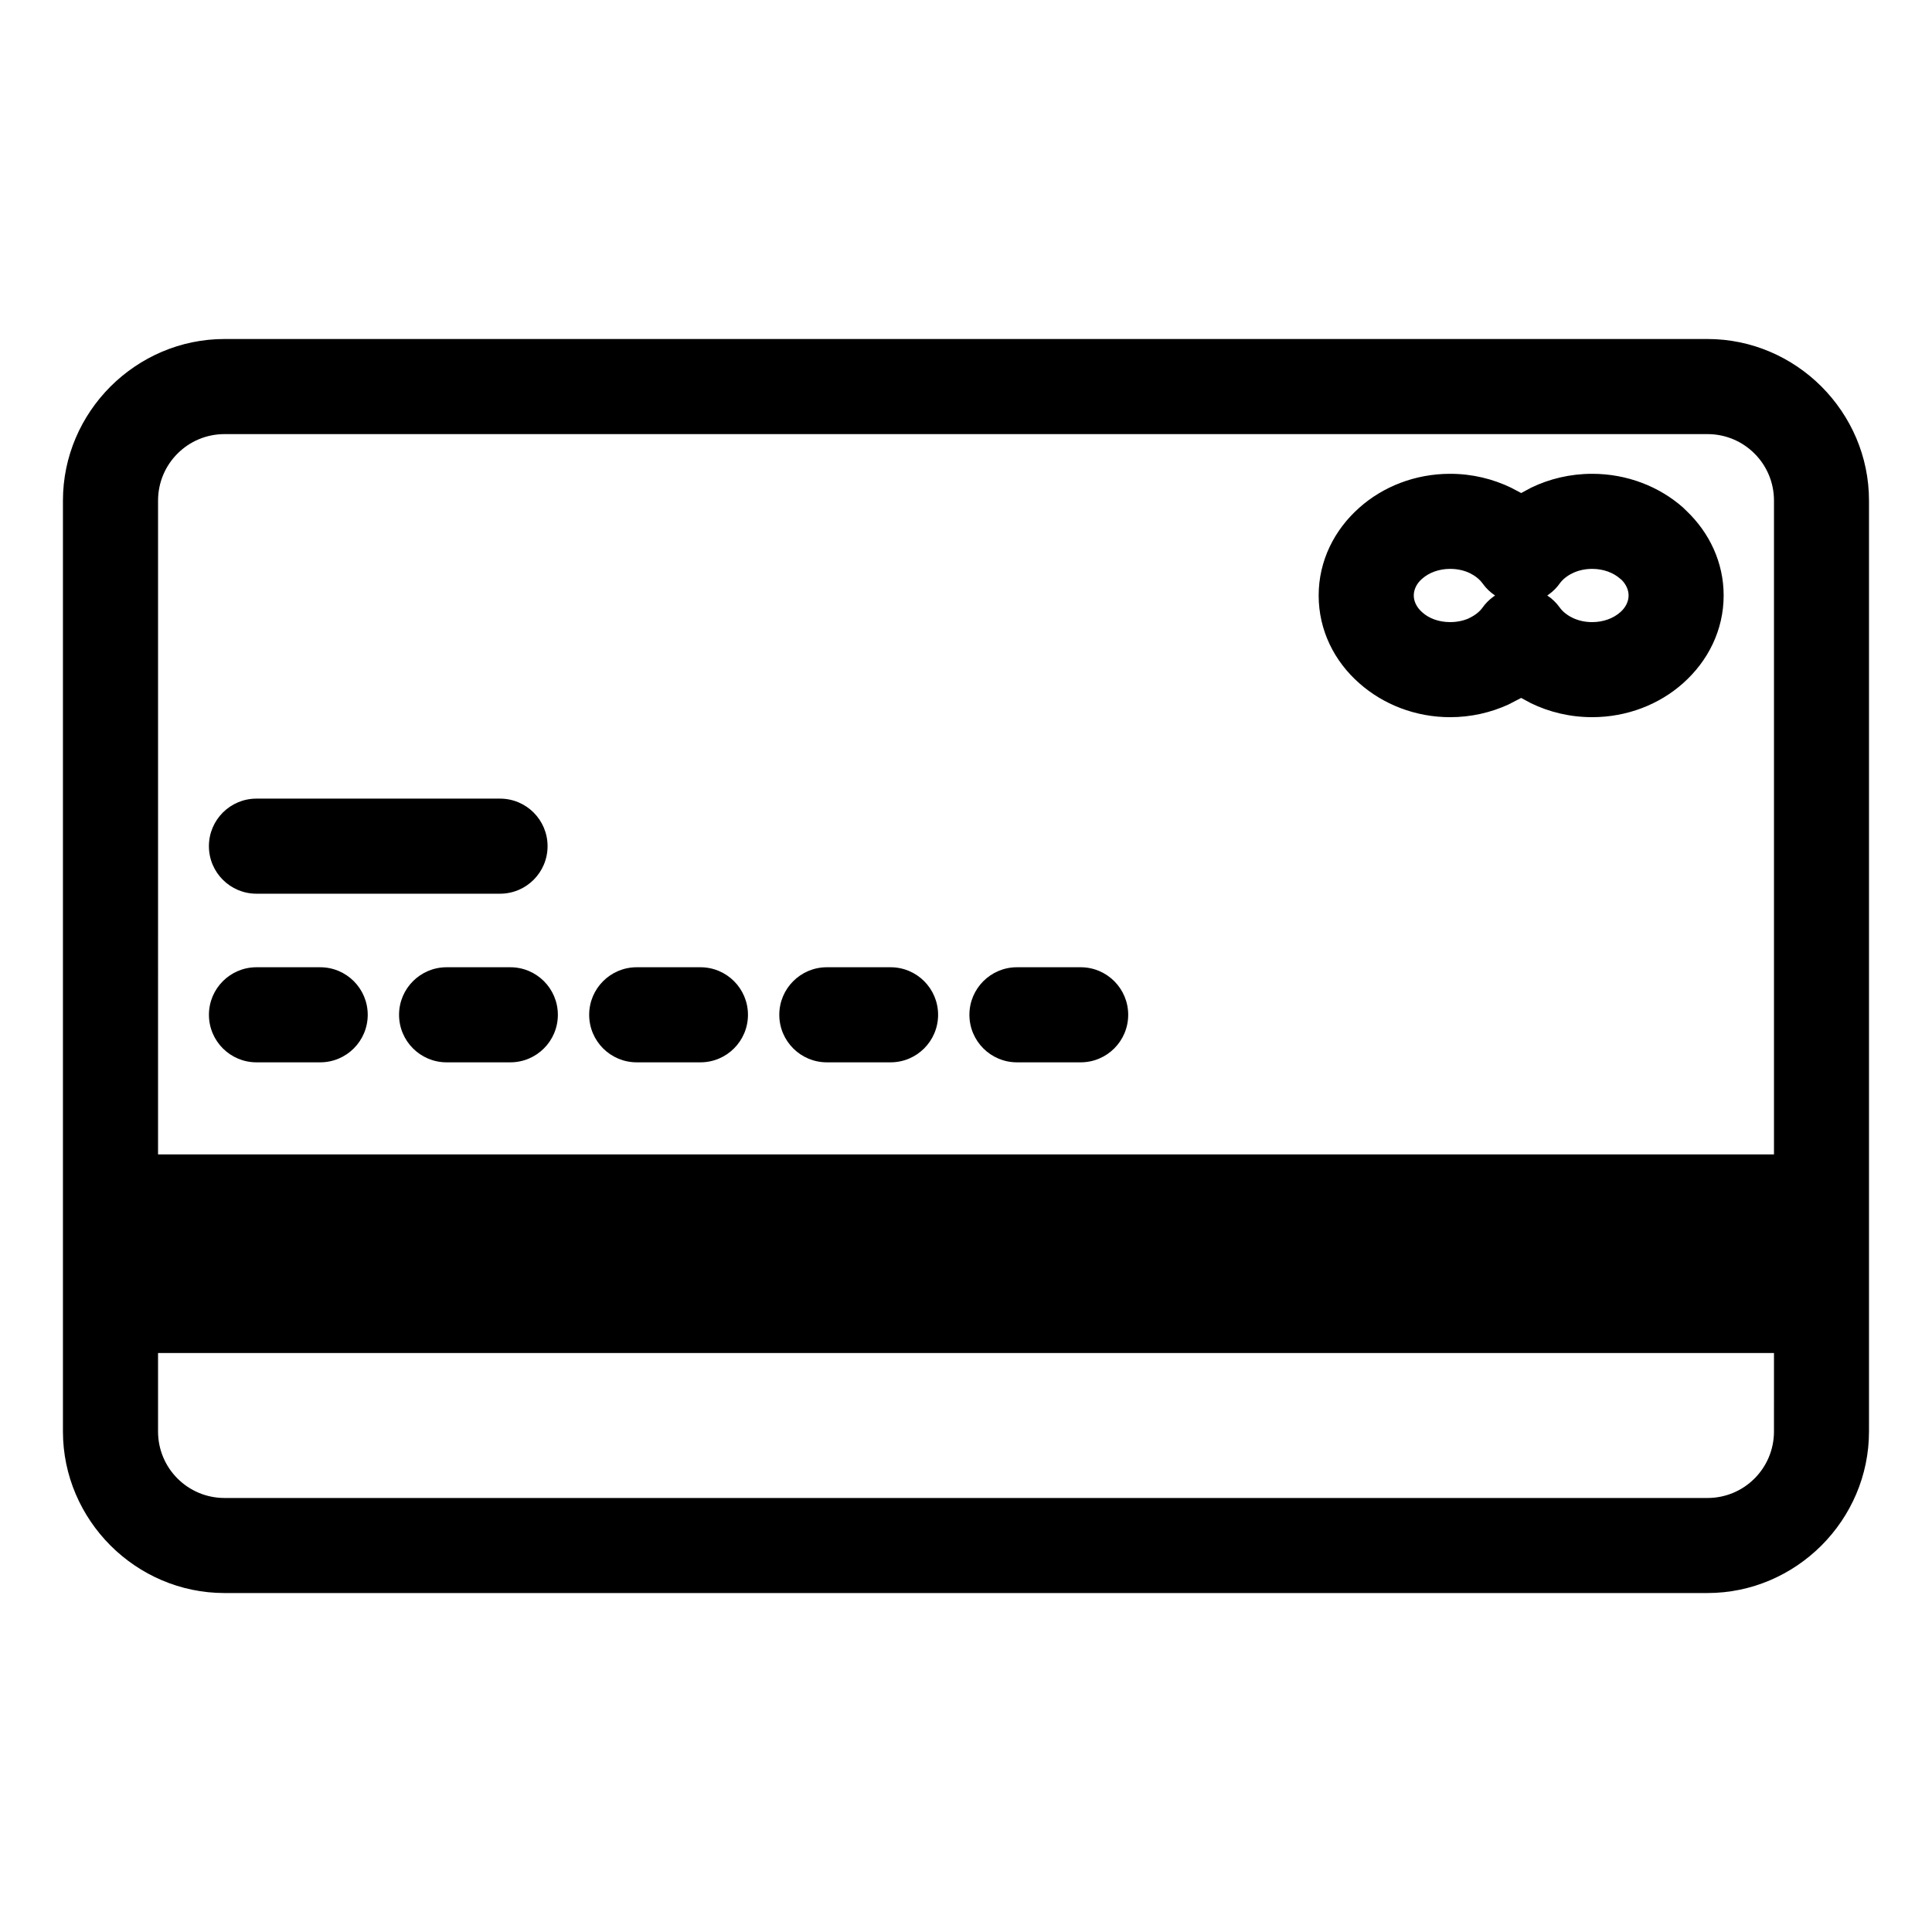 <?xml version="1.0" encoding="UTF-8"?>
<!-- Uploaded to: ICON Repo, www.svgrepo.com, Generator: ICON Repo Mixer Tools -->
<svg fill="#000000" width="800px" height="800px" version="1.1" viewBox="144 144 512 512" xmlns="http://www.w3.org/2000/svg">
 <path d="m203.5 233.84h392.99c11.73 0 22.422 4.82 30.191 12.574l0.047 0.047c7.766 7.797 12.574 18.48 12.574 30.199v246.69c0 11.73-4.82 22.426-12.574 30.199l-0.047 0.047c-7.797 7.766-18.477 12.574-30.191 12.574h-392.99c-11.73 0-22.426-4.82-30.199-12.574l-0.047-0.047c-7.766-7.797-12.574-18.48-12.574-30.199v-246.69c0-11.73 4.82-22.426 12.574-30.199l0.047-0.047c7.797-7.766 18.48-12.574 30.199-12.574zm324.81 35.723c5.812 0 11.34 1.352 16.191 3.707l2.629 1.391 2.578-1.391c4.852-2.363 10.391-3.707 16.234-3.707 9.301 0 17.816 3.414 24.047 8.906l0.879 0.855c6.141 5.824 9.918 13.727 9.918 22.48 0 9.164-4.137 17.398-10.801 23.297-6.231 5.539-14.746 8.957-24.047 8.957-5.844 0-11.383-1.344-16.234-3.707l-2.578-1.391-3.387 1.75c-4.664 2.137-9.926 3.352-15.438 3.352-9.254 0-17.762-3.422-24.016-8.945-6.699-5.856-10.824-14.113-10.824-23.309 0-9.164 4.141-17.398 10.801-23.289 6.231-5.539 14.738-8.957 24.039-8.957zm5.223 26.332c-1.488-0.719-3.277-1.137-5.223-1.137-2.977 0-5.598 1-7.414 2.602-1.387 1.184-2.231 2.777-2.231 4.449 0 1.652 0.855 3.242 2.231 4.449 1.777 1.625 4.402 2.606 7.414 2.606 1.773 0 3.422-0.344 4.824-0.945l0.395-0.203c1.406-0.684 2.555-1.605 3.316-2.637 0.797-1.141 1.805-2.164 3-3.016l0.367-0.25c-1.262-0.832-2.391-1.902-3.32-3.207-0.762-1.059-1.93-2.004-3.356-2.715zm23.879 2.637c-0.797 1.148-1.805 2.172-3.004 3.027l-0.367 0.25c1.262 0.832 2.391 1.902 3.32 3.207 0.754 1.059 1.93 2 3.367 2.703 1.492 0.727 3.277 1.148 5.211 1.148 2.977 0 5.598-1 7.422-2.602 1.379-1.184 2.231-2.777 2.231-4.457 0-1.504-0.684-2.941-1.809-4.094l-0.422-0.355c-1.82-1.602-4.445-2.602-7.422-2.602-1.934 0-3.719 0.422-5.211 1.148-1.406 0.684-2.559 1.602-3.316 2.625zm-345.45 82.309c-6.957 0-12.598-5.641-12.598-12.598s5.641-12.598 12.598-12.598h64.551c6.957 0 12.598 5.641 12.598 12.598s-5.641 12.598-12.598 12.598zm201.54 44.688c-6.957 0-12.598-5.641-12.598-12.598s5.641-12.598 12.598-12.598h16.883c6.957 0 12.598 5.641 12.598 12.598s-5.641 12.598-12.598 12.598zm-50.383 0c-6.957 0-12.598-5.641-12.598-12.598s5.641-12.598 12.598-12.598h16.887c6.957 0 12.598 5.641 12.598 12.598s-5.641 12.598-12.598 12.598zm-50.383 0c-6.957 0-12.598-5.641-12.598-12.598s5.641-12.598 12.598-12.598h16.883c6.957 0 12.598 5.641 12.598 12.598s-5.641 12.598-12.598 12.598zm-50.383 0c-6.957 0-12.598-5.641-12.598-12.598s5.641-12.598 12.598-12.598h16.887c6.957 0 12.598 5.641 12.598 12.598s-5.641 12.598-12.598 12.598zm-50.383 0c-6.957 0-12.598-5.641-12.598-12.598s5.641-12.598 12.598-12.598h16.883c6.957 0 12.598 5.641 12.598 12.598s-5.641 12.598-12.598 12.598zm-26.086 24.398h428.24v-173.26c0-4.867-1.969-9.277-5.137-12.441l-0.047-0.047c-3.164-3.164-7.57-5.137-12.438-5.137h-392.99c-4.867 0-9.277 1.969-12.441 5.137l-0.047 0.047c-3.164 3.164-5.137 7.574-5.137 12.441zm428.24 52.633h-428.24v20.797c0 4.867 1.969 9.277 5.137 12.441l0.047 0.047c3.164 3.164 7.574 5.137 12.441 5.137h392.99c4.867 0 9.27-1.969 12.438-5.137l0.047-0.047c3.164-3.164 5.137-7.574 5.137-12.441z"/>
</svg>